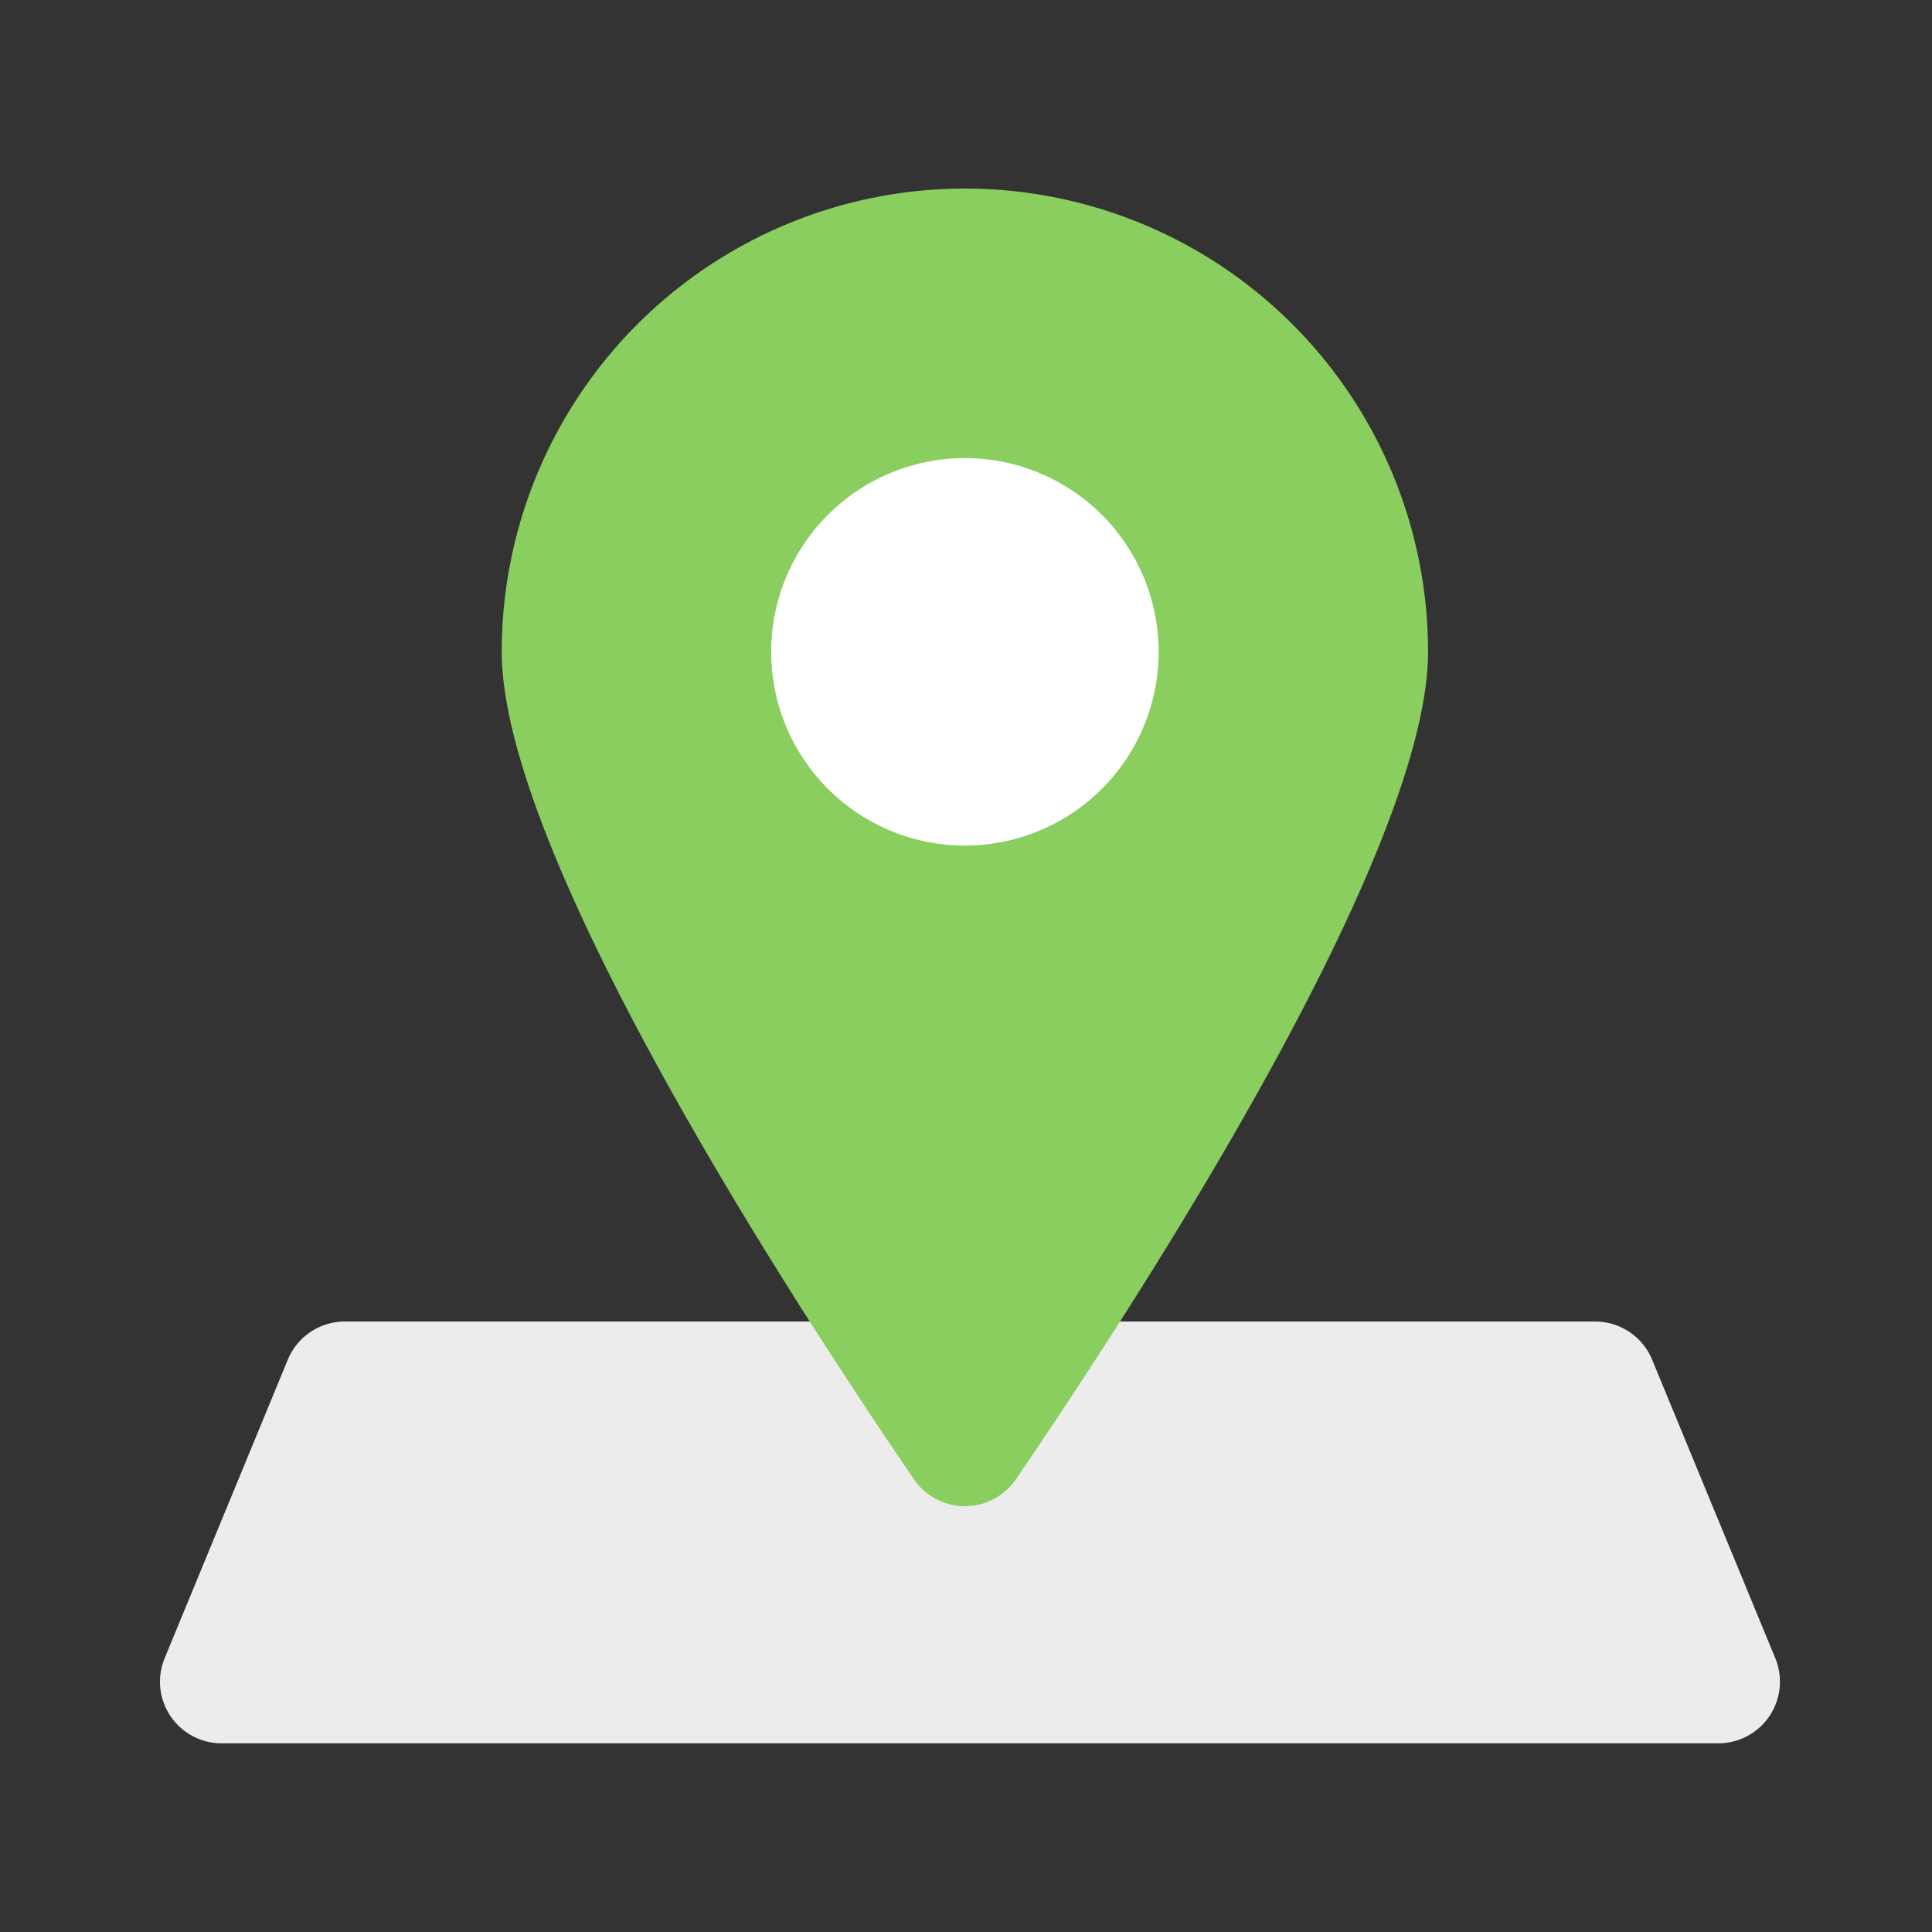 <svg xmlns="http://www.w3.org/2000/svg" xmlns:xlink="http://www.w3.org/1999/xlink" width="80" height="80" viewBox="0 0 80 80">
  <rect x="0" y="0" width="80" height="80" fill="#333333" stroke="none"/>
  <defs>
    <clipPath id="clip-path">
      <rect id="長方形_13198" data-name="長方形 13198" width="80" height="80" fill="none"/>
    </clipPath>
  </defs>
  <g id="グループ_34051" data-name="グループ 34051" clip-path="url(#clip-path)">
    <path id="パス_18173" data-name="パス 18173" d="M78.459,68.98H16.485a2.551,2.551,0,0,1-2.359-3.525l5.1-12.361a2.553,2.553,0,0,1,2.359-1.579H73.36a2.554,2.554,0,0,1,2.359,1.579l5.1,12.361a2.552,2.552,0,0,1-2.359,3.525" transform="translate(-7.308 3.207)" fill="#ececec"/>
    <path id="パス_18174" data-name="パス 18174" d="M63.357,34c0,8.405-12.079,26.961-17.065,34.263a2.555,2.555,0,0,1-4.227,0C37.079,60.964,25,42.408,25,34a19.178,19.178,0,0,1,38.357,0" transform="translate(-4.224 -7.013)" fill="#8ace5f"/>
    <path id="パス_18175" data-name="パス 18175" d="M49.77,31.573a8.022,8.022,0,1,1-8.022-8.022,8.022,8.022,0,0,1,8.022,8.022" transform="translate(-1.793 -4.582)" fill="#fff"/>
  </g>
</svg>
